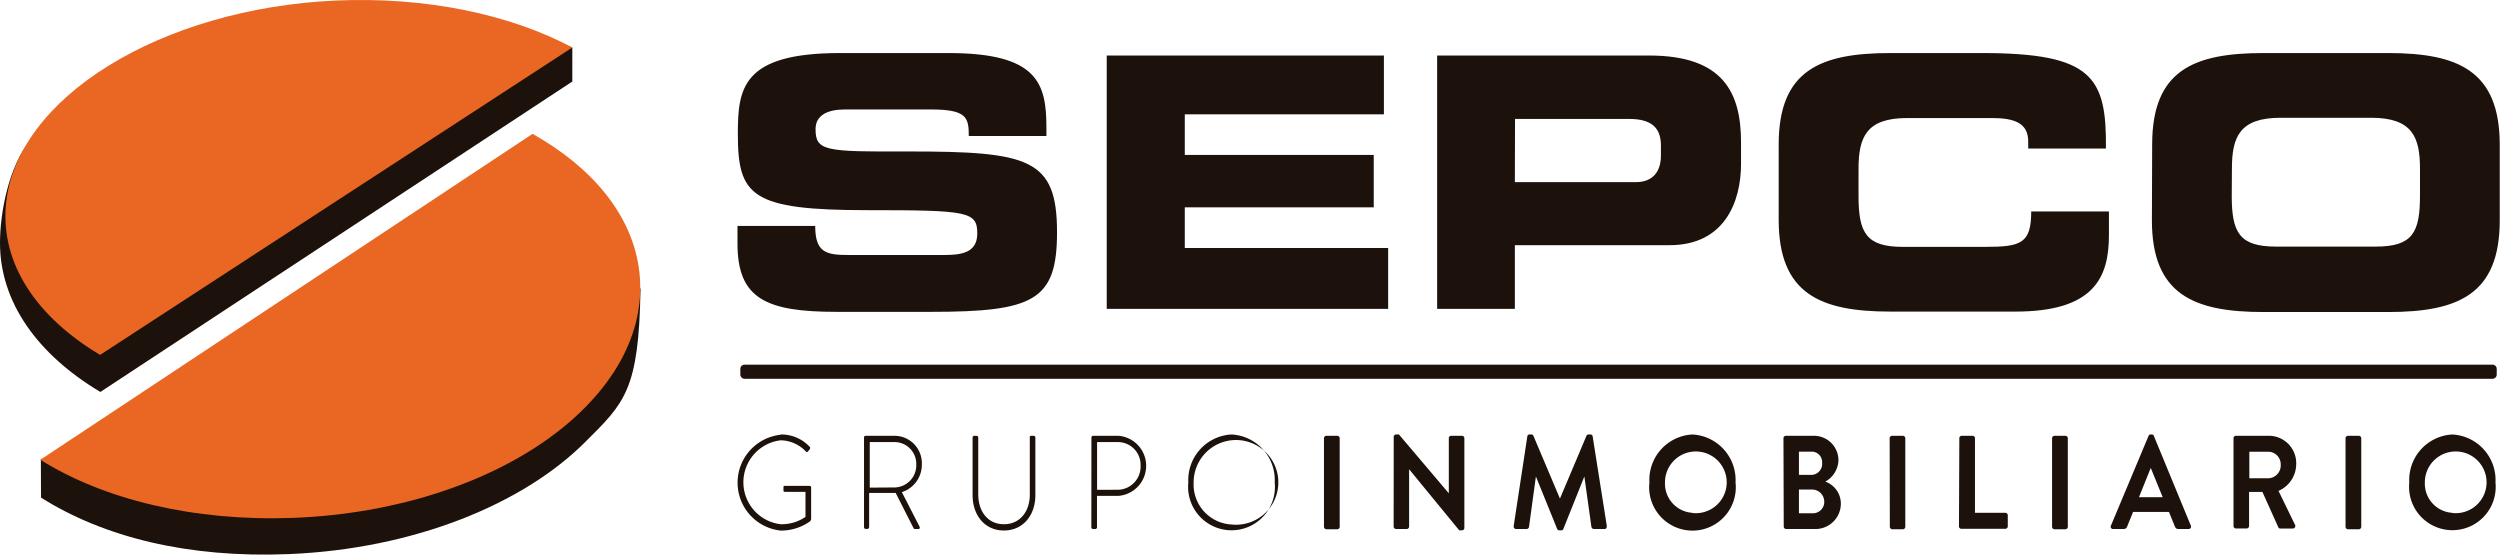 <svg xmlns="http://www.w3.org/2000/svg" viewBox="0 0 282.75 62.75"><defs><style>.cls-1{fill:#1d110b}</style></defs><g id="Capa_2" data-name="Capa 2"><g id="Capa_1-2" data-name="Capa 1"><path class="cls-1" d="M4.62 51.91C9.7 54.72 72 26.48 72.44 32.77c-.19 11.36-1.78 12.78-6.26 17.23-7 7-19.34 12.09-33.54 12.67-11.38.46-20.89-1.91-28-6.39ZM11.35 44.33C4.23 40.08 0 34.17 0 27.48c0-3.48 1-8.72 3.49-11.7C9.85 8.29 23.28 4.88 37.38 4.25c8.15-.36 21-1.27 27.35 1.12v3.85Z"/><path d="M11.32 40.14C4.2 35.89.12 29.91.66 23.29 1.66 11 18.34.94 38 .06c10.27-.45 19.73 1.59 26.73 5.31Zm48.91-25c6.77 3.8 11.34 9.22 12.08 15.59 1.63 14-15.84 26.91-39.08 27.84C21.86 59 11.7 56.47 4.56 52Z" style="fill:#e96723"/><path class="cls-1" d="M83.41 25.55h8.79c0 3.05 1.27 3.29 3.8 3.29h10.77c1.86 0 3.76-.2 3.76-2.42 0-2.49-1-2.65-12.35-2.65-13.22 0-14.73-1.58-14.73-8.63C83.45 10 83.93 6 95 6h12.27c10.13 0 11.08 3.44 11.08 8.47v.91h-8.78c0-2.1-.24-3-4.28-3h-9.73c-2 0-3.32.67-3.32 2.22 0 2.49 1.07 2.57 10.49 2.53 13.66 0 16.82.79 16.82 9.14 0 7.72-2.61 9-14.29 9H94.61c-8 0-11.2-1.5-11.2-7.72ZM125.17 6.28h31.35v6.65H134v4.59h21.37v5.93H134v4.6h23v6.88h-31.83ZM162.54 6.28h24c8.35 0 10.37 4.19 10.37 9.81v2.46c0 4.27-1.86 9.18-8.08 9.18h-17.5v7.2h-8.79Zm8.79 14.32H185c2.06 0 2.85-1.34 2.85-3v-1.15c0-1.94-1-3-3.6-3h-12.9ZM201.17 16.33C201.17 7.94 205.88 6 213.8 6h10.33c12.51 0 14.13 2.69 14.05 10.8h-8.79V16c0-2.05-1.5-2.65-4.11-2.65h-9.58c-4.63 0-5.5 2.18-5.5 5.74v3.09c0 4.15.87 5.74 5 5.74h9.38c4 0 5.15-.4 5.15-4h8.79v2.69c0 4.83-1.74 8.63-10.57 8.63H213.8c-7.92 0-12.63-2-12.63-10.37ZM243.41 16.33C243.41 7.94 248.12 6 256 6h14.09c7.92 0 12.63 2 12.63 10.37v8.55c0 8.39-4.71 10.37-12.63 10.37H256c-7.91 0-12.62-2-12.62-10.37Zm9 5.82c0 4.15.87 5.74 5 5.74h11.29c4.16 0 5-1.59 5-5.74v-3.09c0-3.56-.87-5.74-5.51-5.74h-10.26c-4.63 0-5.5 2.18-5.5 5.74Z"/><path style="stroke:#1d110b;stroke-linecap:round;stroke-linejoin:round;stroke-width:.96px" d="M84.21 41.72H281.9v.64H84.21z"/><path class="cls-1" d="M88.3 49.14a4.38 4.38 0 0 1 3.28 1.4.2.2 0 0 1 0 .27 1.73 1.73 0 0 1-.21.25c-.08.11-.15.09-.23 0a4 4 0 0 0-2.86-1.26 4.78 4.78 0 0 0 0 9.49 4.76 4.76 0 0 0 2.82-.83v-2.83h-2.31c-.15 0-.18-.06-.18-.2v-.3c0-.12 0-.18.18-.18h2.78a.18.18 0 0 1 .17.18v3.49a.42.42 0 0 1-.19.39 5.69 5.69 0 0 1-3.25 1 5.45 5.45 0 0 1 0-10.84ZM97.72 49.48a.18.18 0 0 1 .18-.19h3.36a3.1 3.1 0 0 1 3 3.22 3.25 3.25 0 0 1-2.26 3.15l2 3.9c.07.12 0 .27-.09.27h-.42a.19.19 0 0 1-.19-.14l-2-3.94h-3v3.87a.21.21 0 0 1-.22.2h-.18a.19.19 0 0 1-.18-.2Zm3.51 5.65a2.51 2.51 0 0 0 2.4-2.62 2.46 2.46 0 0 0-2.41-2.51h-2.85v5.15ZM110 49.48a.19.19 0 0 1 .18-.19h.28a.2.2 0 0 1 .18.19v6.43c0 1.94 1.09 3.38 2.9 3.38s2.93-1.42 2.93-3.36v-6.45c0-.12 0-.19.19-.19h.27a.19.19 0 0 1 .17.19V56c0 2.3-1.41 4-3.56 4S110 58.29 110 56ZM123.44 49.48a.2.2 0 0 1 .18-.19h2.92a3.41 3.41 0 0 1 0 6.79h-2.47v3.55a.2.2 0 0 1-.22.2h-.24a.2.2 0 0 1-.18-.2Zm3.07 5.91a2.62 2.62 0 0 0 2.49-2.75 2.57 2.57 0 0 0-2.51-2.64h-2.41v5.4ZM139.28 49.14a5.16 5.16 0 0 1 4.89 5.43 4.91 4.91 0 1 1-9.77 0 5.16 5.16 0 0 1 4.88-5.43Zm0 10.18a4.79 4.79 0 1 0-4.28-4.75 4.53 4.53 0 0 0 4.28 4.75ZM149.74 49.57a.28.28 0 0 1 .26-.28h1.26a.28.28 0 0 1 .26.28v10a.29.29 0 0 1-.26.29H150a.29.29 0 0 1-.26-.29ZM157.63 49.41a.27.27 0 0 1 .25-.27h.34l5.64 6.65v-6.22a.26.26 0 0 1 .25-.28h1.25a.28.28 0 0 1 .26.28v10.14a.27.27 0 0 1-.26.27h-.32l-5.67-6.91v6.47a.28.28 0 0 1-.26.29h-1.24a.29.29 0 0 1-.25-.29ZM172.74 49.36a.23.23 0 0 1 .24-.22h.22a.24.24 0 0 1 .23.15l3 7.1 3-7.1a.23.23 0 0 1 .23-.15h.22a.24.24 0 0 1 .25.22l1.6 10.12c0 .21-.07.35-.25.35h-1.23a.31.31 0 0 1-.26-.23l-.8-5.71-2.37 5.92a.24.24 0 0 1-.23.17h-.25a.25.25 0 0 1-.23-.17l-2.4-5.92-.78 5.71a.29.29 0 0 1-.25.23h-1.22c-.18 0-.28-.14-.26-.35ZM191.41 49.14a5.16 5.16 0 0 1 4.88 5.43 4.9 4.9 0 1 1-9.74 0 5.14 5.14 0 0 1 4.86-5.43Zm0 8.88a3.49 3.49 0 1 0-3.1-3.45 3.31 3.31 0 0 0 3.1 3.43ZM201.71 49.57a.27.27 0 0 1 .26-.28h3.1a2.77 2.77 0 0 1 2.86 2.78 2.87 2.87 0 0 1-1.49 2.4 2.64 2.64 0 0 1 1.76 2.45 2.87 2.87 0 0 1-2.95 2.91H202a.28.28 0 0 1-.26-.29Zm3.2 4.14a1.24 1.24 0 0 0 1.17-1.35 1.18 1.18 0 0 0-1.17-1.28h-1.45v2.63Zm.19 4.34a1.28 1.28 0 0 0 1.22-1.37 1.37 1.37 0 0 0-1.38-1.31h-1.48v2.68ZM213.72 49.57a.28.28 0 0 1 .26-.28h1.26a.28.28 0 0 1 .25.28v10a.29.29 0 0 1-.25.29H214a.29.29 0 0 1-.26-.29ZM221.6 49.57a.27.27 0 0 1 .26-.28h1.25a.28.28 0 0 1 .26.28V58h3.45a.28.28 0 0 1 .26.29v1.23a.28.28 0 0 1-.26.29h-5a.28.28 0 0 1-.26-.29ZM232.09 49.57a.28.28 0 0 1 .26-.28h1.26a.28.28 0 0 1 .26.28v10a.29.29 0 0 1-.26.29h-1.26a.29.29 0 0 1-.26-.29ZM238.75 59.44 243 49.3a.24.24 0 0 1 .23-.16h.14a.23.23 0 0 1 .23.16l4.18 10.14a.27.27 0 0 1-.24.39h-1.17c-.21 0-.3-.09-.4-.3l-.66-1.63h-4.06l-.66 1.63a.41.41 0 0 1-.39.3H239a.26.26 0 0 1-.25-.39Zm5.85-3.21-1.35-3.31-1.33 3.31ZM252.61 49.57a.27.27 0 0 1 .26-.28h3.88a3.1 3.1 0 0 1 2.95 3.23 3.32 3.32 0 0 1-2 3l1.86 3.82a.29.29 0 0 1-.23.44h-1.43a.24.24 0 0 1-.22-.14l-1.8-4h-1.51v3.84a.29.29 0 0 1-.25.29h-1.25a.28.28 0 0 1-.26-.29Zm4 4.52a1.46 1.46 0 0 0 1.34-1.54 1.43 1.43 0 0 0-1.34-1.46h-2.21v3ZM265.28 49.57a.28.28 0 0 1 .26-.28h1.26a.28.28 0 0 1 .26.28v10a.29.29 0 0 1-.26.29h-1.26a.29.29 0 0 1-.26-.29ZM277.36 49.14a5.16 5.16 0 0 1 4.88 5.43 4.9 4.9 0 1 1-9.75 0 5.15 5.15 0 0 1 4.87-5.43Zm0 8.88a3.49 3.49 0 1 0-3.11-3.45 3.31 3.31 0 0 0 3.11 3.43Z"/></g></g></svg>